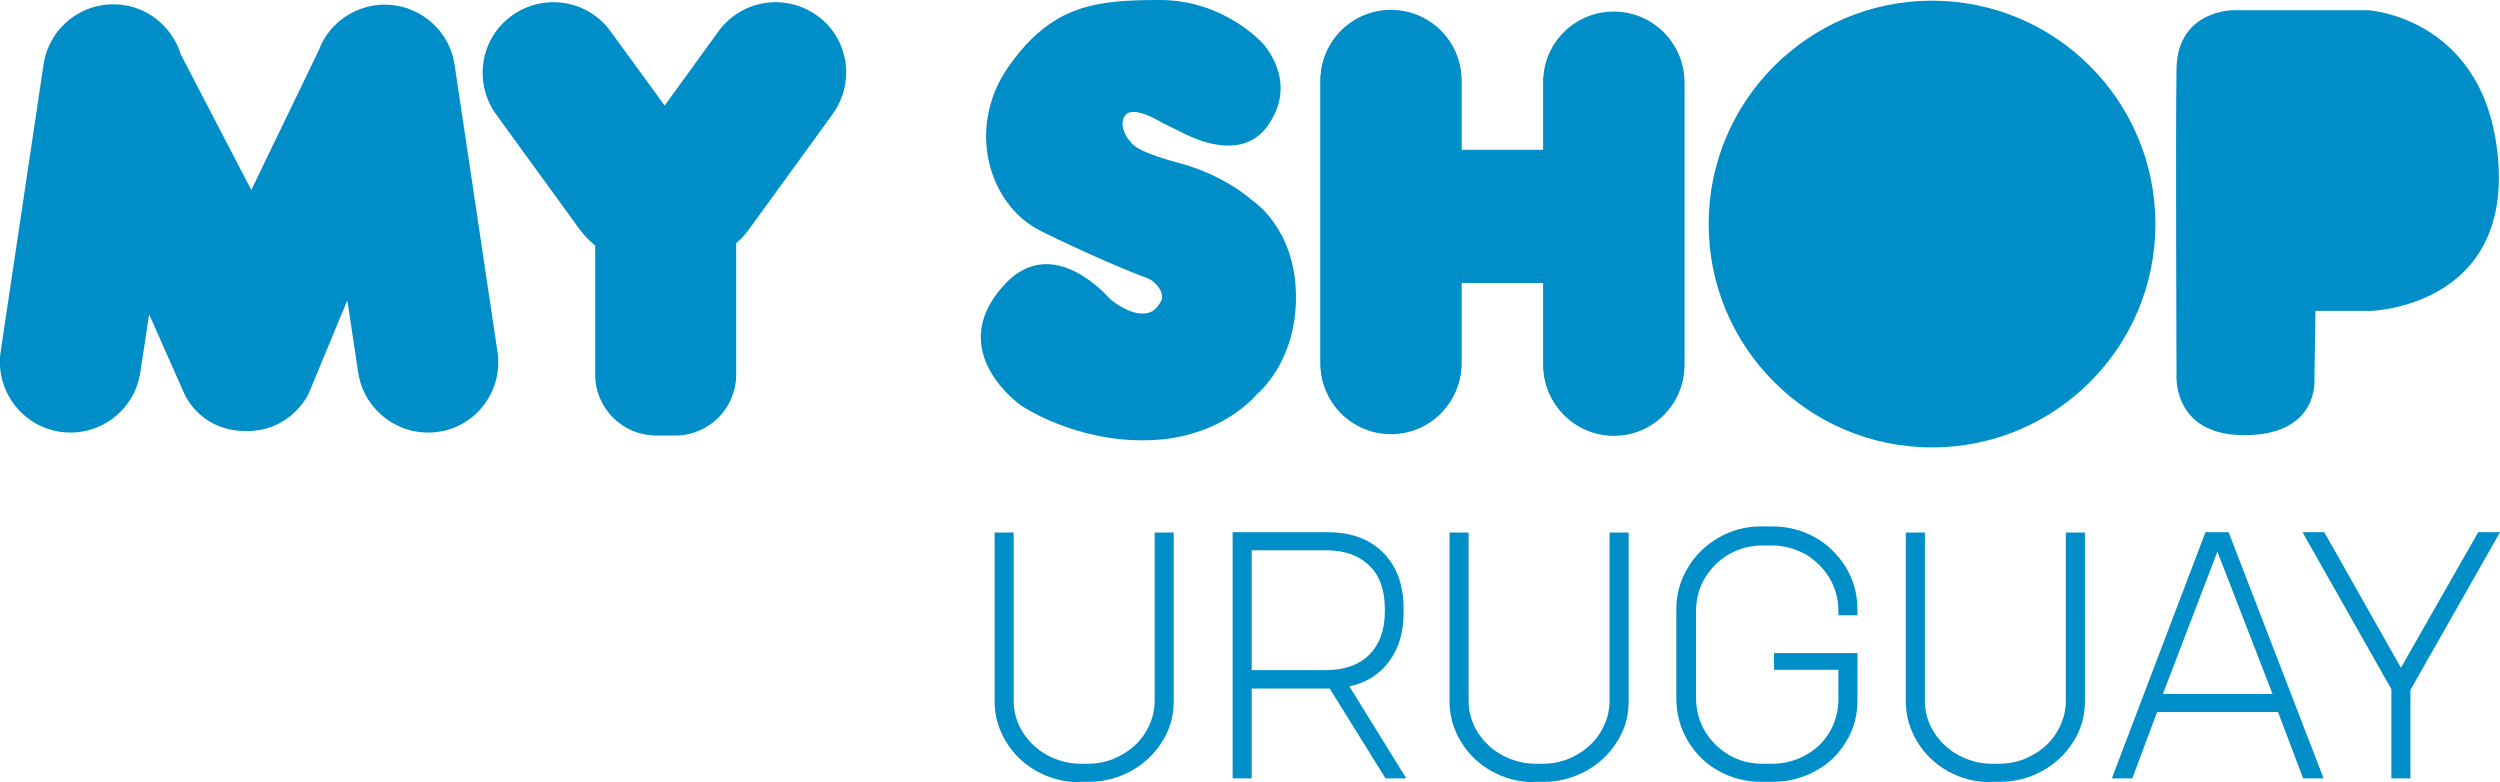 <?xml version="1.0" encoding="utf-8"?>
<!-- Generator: Adobe Illustrator 25.0.0, SVG Export Plug-In . SVG Version: 6.00 Build 0)  -->
<svg version="1.1" id="Capa_1" xmlns="http://www.w3.org/2000/svg" xmlns:xlink="http://www.w3.org/1999/xlink" x="0px" y="0px"
	 viewBox="0 0 734.2 229.7" style="enable-background:new 0 0 734.2 229.7;" xml:space="preserve">
<style type="text/css">
	.st0{fill:#008EC8;}
</style>
<g id="Capa_1_1_">
</g>
<g id="Capa_2_1_">
	<g>
		<g>
			<path class="st0" d="M316.9,229.7c-4.5,0-8.6-1.1-12.4-3.2s-6.8-5-9-8.6s-3.4-7.6-3.4-11.8v-49.7h5.6v49.4c0,3.4,0.9,6.4,2.7,9.3
				c1.8,2.8,4.2,5.1,7.2,6.7s6.3,2.5,9.8,2.5h2c3.5,0,6.8-0.8,9.8-2.5c3-1.6,5.5-3.9,7.2-6.7s2.7-5.9,2.7-9.3v-49.4h5.6V206
				c0,4.3-1.1,8.2-3.4,11.8c-2.2,3.6-5.3,6.5-9.1,8.6c-3.8,2.1-8,3.2-12.4,3.2h-2.9V229.7z"/>
			<path class="st0" d="M413,228.6h-6.1l-16.4-26.4H390h-22.4v26.4H362v-72.3h28c6.8,0,12.2,2,16.2,6s6,9.5,6,16.3v1.4
				c0,5.7-1.4,10.4-4.2,14.2c-2.8,3.8-6.7,6.3-11.7,7.4L413,228.6z M367.6,161.6v35.2h21.7c5.5,0,9.8-1.5,12.8-4.5s4.6-7.2,4.6-12.7
				v-0.8c0-5.5-1.5-9.8-4.6-12.7c-3-3-7.3-4.5-12.8-4.5H367.6L367.6,161.6z"/>
			<path class="st0" d="M450.5,229.7c-4.5,0-8.6-1.1-12.4-3.2s-6.8-5-9-8.6s-3.4-7.6-3.4-11.8v-49.7h5.6v49.4c0,3.4,0.9,6.4,2.7,9.3
				c1.8,2.8,4.2,5.1,7.2,6.7s6.3,2.5,9.8,2.5h2c3.5,0,6.8-0.8,9.8-2.5c3-1.6,5.5-3.9,7.2-6.7s2.7-5.9,2.7-9.3v-49.4h5.6V206
				c0,4.3-1.1,8.2-3.4,11.8c-2.2,3.6-5.3,6.5-9.1,8.6s-8,3.2-12.4,3.2h-2.9V229.7z"/>
			<path class="st0" d="M545.6,180.7h-5.7v-1.2c0-3.6-0.9-6.9-2.7-9.9c-1.8-2.9-4.2-5.2-7.1-6.9c-3-1.6-6.2-2.5-9.8-2.5h-2.6
				c-3.6,0-6.8,0.8-9.8,2.5c-3,1.7-5.3,4-7.1,6.9s-2.7,6.2-2.7,9.9V205c0,3.6,0.9,6.9,2.7,9.9c1.8,2.9,4.2,5.2,7.1,6.9
				c3,1.7,6.2,2.5,9.8,2.5h2.6c3.6,0,6.8-0.8,9.9-2.5c3-1.6,5.4-3.9,7.1-6.8c1.7-2.9,2.6-6.1,2.6-9.7v-8.6H521v-4.9h24.5v13.8
				c0,4.5-1.1,8.6-3.4,12.3c-2.2,3.7-5.3,6.6-9.1,8.6c-3.8,2.1-8,3.1-12.4,3.1h-3.5c-4.5,0-8.6-1.1-12.4-3.2c-3.8-2.1-6.8-5.1-9-8.8
				c-2.2-3.7-3.4-7.9-3.4-12.5v-26c0-4.5,1.1-8.7,3.4-12.4c2.2-3.7,5.2-6.6,9-8.8c3.8-2.2,7.9-3.3,12.4-3.3h3.5
				c4.5,0,8.6,1.1,12.4,3.2c3.8,2.1,6.8,5.1,9.1,8.8c2.2,3.7,3.4,7.8,3.4,12.4v1.7H545.6z"/>
			<path class="st0" d="M584.5,229.7c-4.5,0-8.6-1.1-12.4-3.2c-3.8-2.1-6.8-5-9-8.6s-3.4-7.6-3.4-11.8v-49.7h5.6v49.4
				c0,3.4,0.9,6.4,2.7,9.3c1.8,2.8,4.2,5.1,7.2,6.7s6.3,2.5,9.8,2.5h2c3.5,0,6.8-0.8,9.8-2.5c3-1.6,5.5-3.9,7.2-6.7s2.7-5.9,2.7-9.3
				v-49.4h5.6V206c0,4.3-1.1,8.2-3.4,11.8c-2.2,3.6-5.3,6.5-9.1,8.6s-8,3.2-12.4,3.2h-2.9V229.7z"/>
			<path class="st0" d="M647.7,156.3h6.8l27.9,72.3h-6l-7.4-19.5h-35.5l-7.3,19.5h-6L647.7,156.3z M651.2,162l-16,41.8h32.2
				L651.2,162z"/>
			<path class="st0" d="M727.8,156.3h6.4l-26.3,46.3v26h-5.6v-26.2l-26.1-46.1h6.4l22.5,39.8L727.8,156.3z"/>
		</g>
		<circle class="st0" cx="567.4" cy="65.8" r="65.6"/>
		<path class="st0" d="M680,91.3h16.3c0,0,40.5-1.1,37.4-43.7S695.4,3,695.4,3H656c0,0-16.5-0.2-16.8,17.2s0,89.5,0,89.5
			s-1.6,18.2,20.1,18.1c21.8-0.1,20.4-16.3,20.4-16.3L680,91.3z"/>
		<path class="st0" d="M408.5,127.5L408.5,127.5c-11.5,0-20.7-9.3-20.7-20.7v-83c0-11.5,9.3-20.7,20.7-20.7l0,0
			c11.5,0,20.7,9.3,20.7,20.7v82.9C429.2,118.2,420,127.5,408.5,127.5z"/>
		<path class="st0" d="M474,128L474,128c-11.5,0-20.7-9.3-20.7-20.7v-83c0-11.5,9.3-20.7,20.7-20.7l0,0c11.5,0,20.7,9.3,20.7,20.7
			v82.9C494.7,118.7,485.4,128,474,128z"/>
		<rect x="425.7" y="44.2" class="st0" width="32" height="38.9"/>
		<path class="st0" d="M473.9,3.4c-11.5,0-20.7,9.3-20.7,20.7V44h-24V23.6c0-11.5-9.3-20.7-20.7-20.7c-11.5,0-20.7,9.3-20.7,20.7
			v82.9c0,11.5,9.3,20.7,20.7,20.7c11.5,0,20.7-9.3,20.7-20.7V82.8h24V107c0,11.5,9.3,20.7,20.7,20.7c11.5,0,20.7-9.3,20.7-20.7
			V24.1C494.6,12.7,485.4,3.4,473.9,3.4z"/>
		<path class="st0" d="M240,4.6L240,4.6c-9.3-6.7-22.2-4.7-29,4.6L195.2,31L179.3,9.2c-6.7-9.3-19.7-11.3-29-4.6l0,0
			c-9.3,6.7-11.3,19.7-4.6,29l24.7,34c1.3,1.7,2.8,3.2,4.4,4.5V110c0,9.9,8,17.9,17.9,17.9h5.6c9.9,0,17.9-8,17.9-17.9V71.4
			c1.3-1.1,2.5-2.3,3.5-3.7l24.7-34C251.3,24.3,249.3,11.3,240,4.6z"/>
		<path class="st0" d="M146.1,103.3L133.5,19c-1.7-11.3-12.3-19.1-23.6-17.4l0,0C102.2,2.8,96.1,8,93.6,14.8l0,0l-19.8,41L53.1,16
			l0,0C50.8,8.6,44.5,2.7,36.4,1.5C25-0.2,14.5,7.6,12.8,18.9L0.2,103.2c-1.7,11.3,6.1,21.9,17.4,23.6c11.3,1.7,21.9-6.1,23.6-17.4
			l2.6-17.1l10.1,22.8c0,0,4.1,11.1,17.8,11.5s18.9-10.9,18.9-10.9L102,88.2l3.2,21.2c1.7,11.3,12.3,19.1,23.6,17.4l0,0
			C140,125.2,147.8,114.6,146.1,103.3z"/>
		<path class="st0" d="M367.8,58.9c0,0-7.8-7.4-21.8-11.1c-6.8-1.8-10.4-3.4-12.2-4.5l-0.1-0.1c-0.3-0.2-0.6-0.4-0.8-0.6l0,0
			l-0.1-0.1c-0.2-0.2-0.5-0.4-0.7-0.7c-0.2-0.3-0.2-0.4-0.2-0.4s-0.2-0.1-0.4-0.3c-1.4-1.9-2.4-4.5-1.5-6.5c0.1-0.2,0.2-0.3,0.3-0.5
			c0,0,0-0.1,0.1-0.1c0.1-0.1,0.2-0.2,0.2-0.3c2.6-2.8,10.8,2.4,10.8,2.4l5.3,2.6c0.7,0.4,1.7,0.9,2.9,1.4l0,0l0,0
			c5.9,2.6,16.6,5.6,22.8-3.3c9.2-13.1-1.7-24.2-1.7-24.2S359.4,0,340.7,0s-31.6,1.3-44.4,19.4s-5.9,40.7,9.1,48.3
			c6.6,3.3,13.4,6.4,19.1,8.9l0,0l0,0c7.3,3.2,12.7,5.2,12.7,5.2c1.9,0.8,4.6,3.5,4,6.2c-0.4,0.9-1.1,2-2.3,3.1
			c-5,3.4-12.5-3-12.7-3.1c-4.4-4.9-18.9-18.4-31.7-3.9c-17.2,19.4,5.4,35,5.4,35s15.5,10.7,37.2,10.2s32-13.5,32-13.5
			s11.8-9.4,11.5-29.2S367.8,58.9,367.8,58.9z"/>
	</g>
</g>
</svg>
